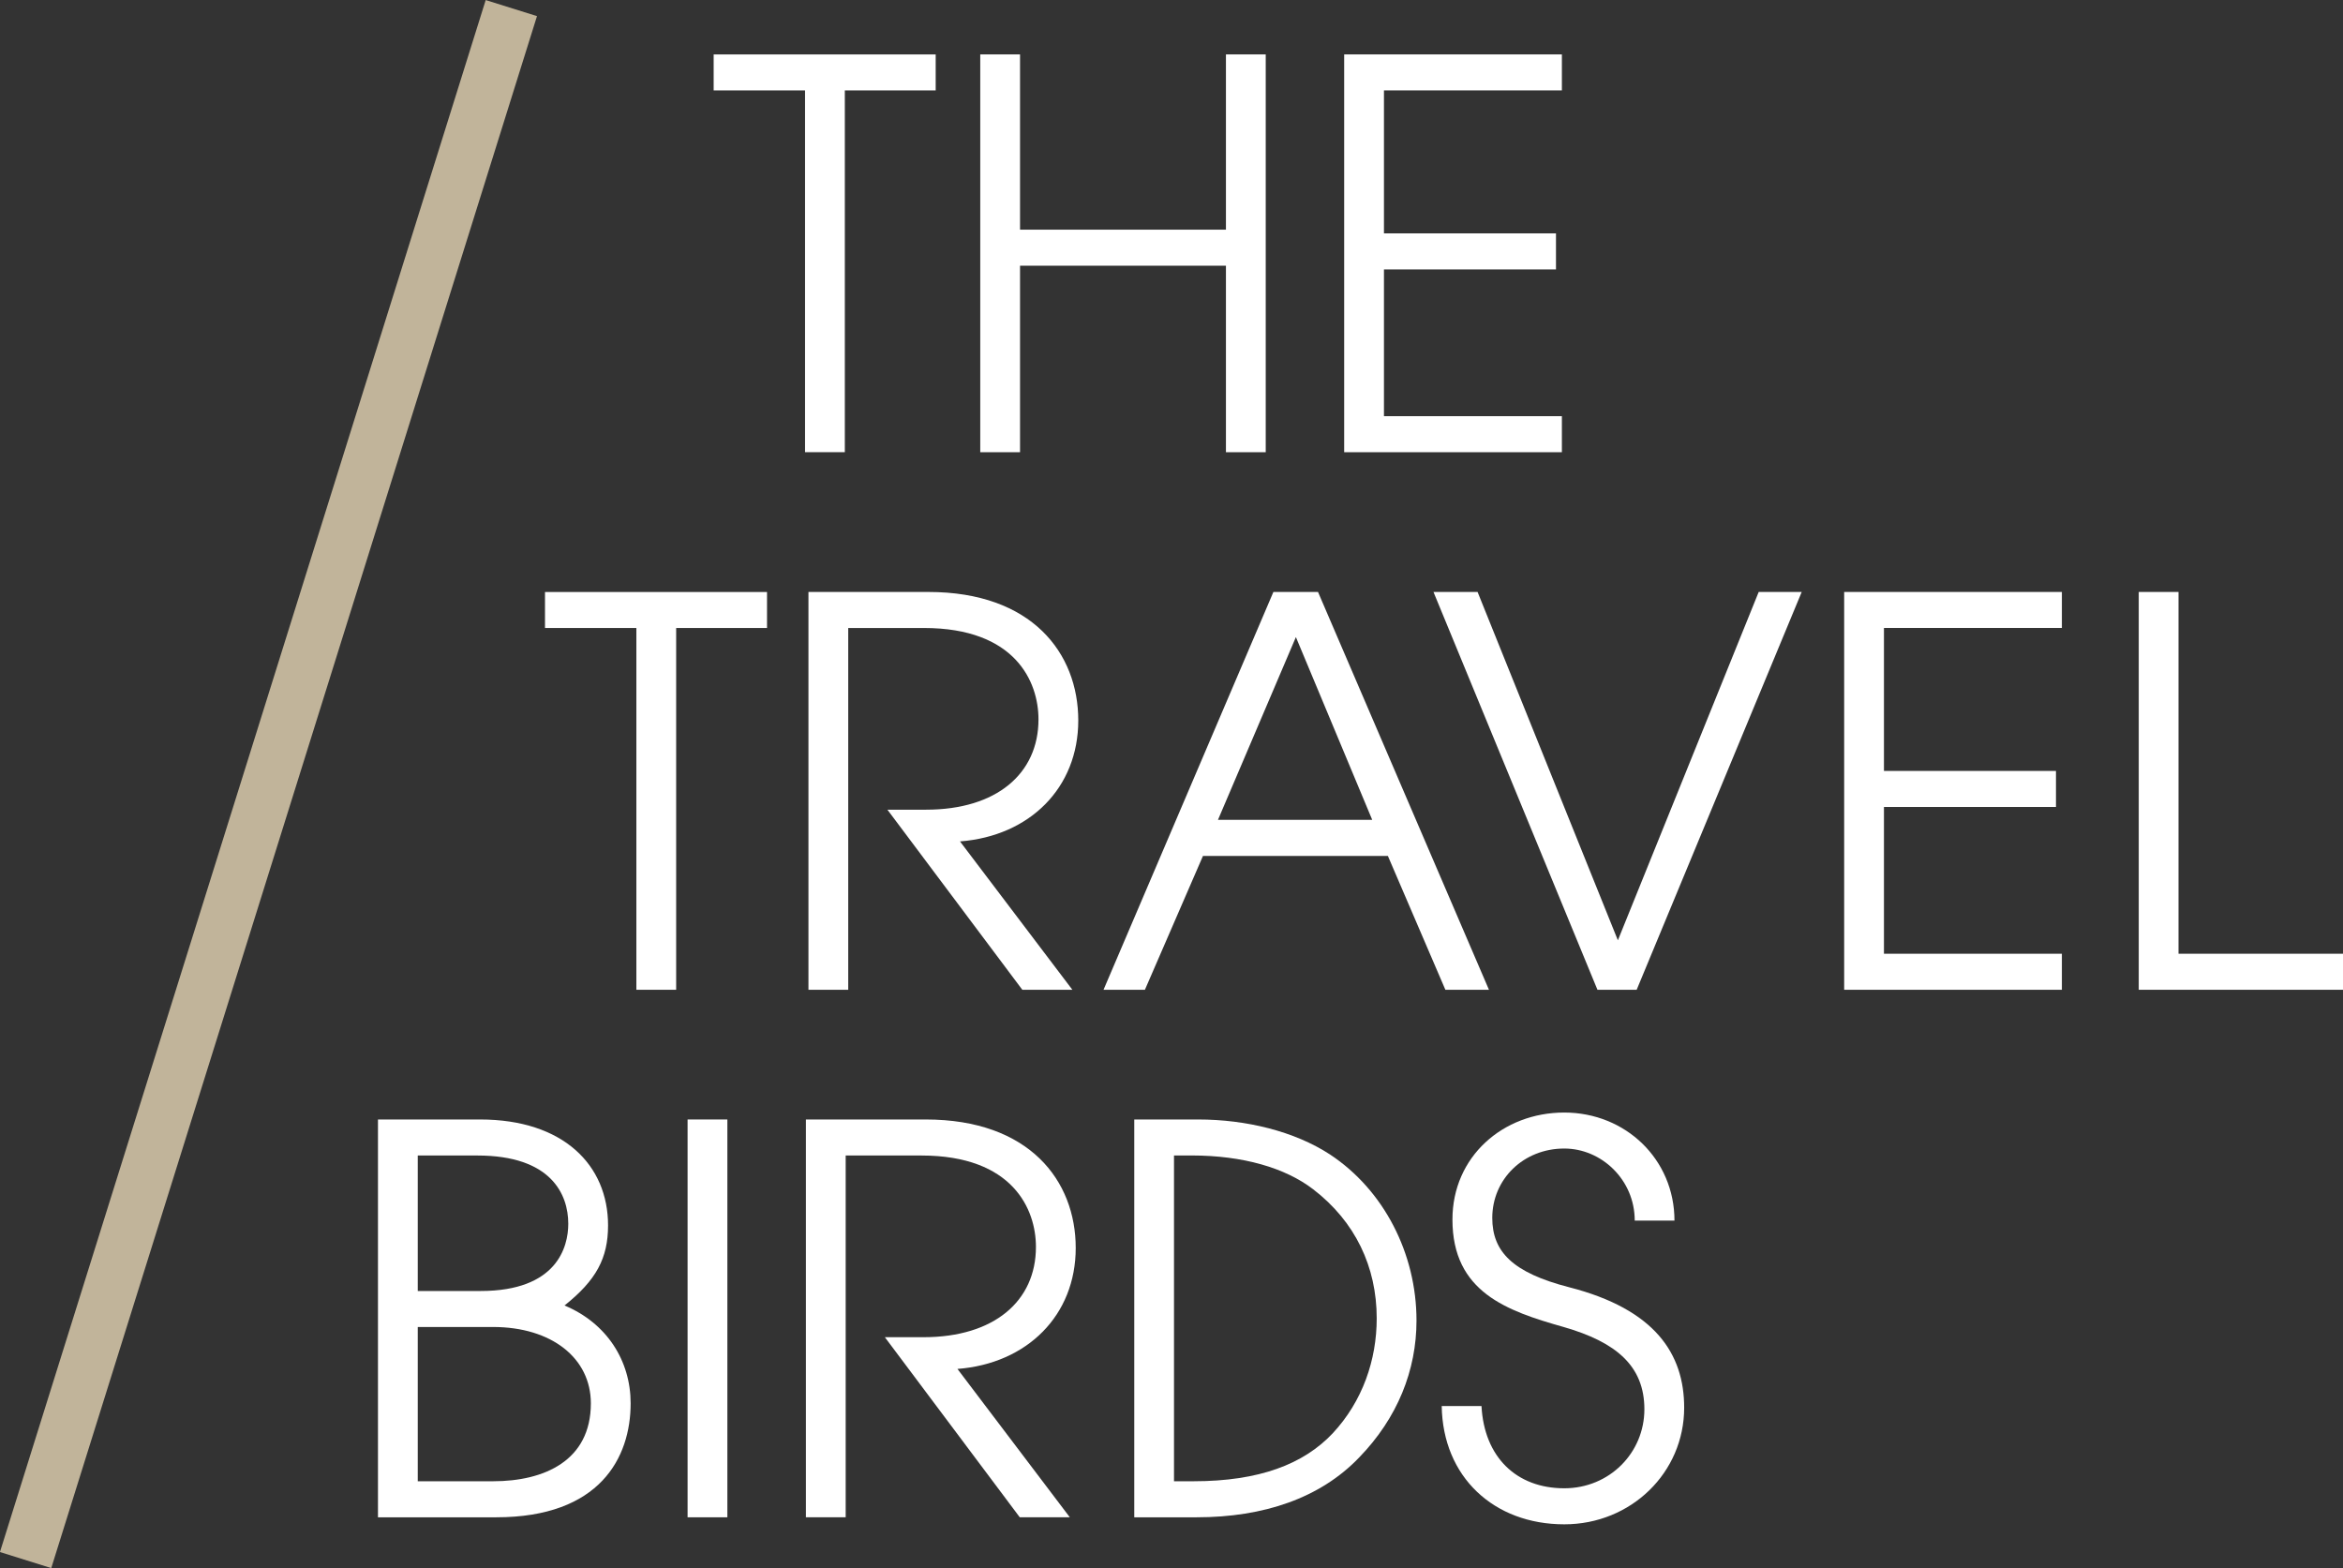 <?xml version="1.0" encoding="UTF-8"?><svg id="Ebene_1" xmlns="http://www.w3.org/2000/svg" viewBox="0 0 543.58 363.78"><rect x="0" y="0" width="543.58" height="363.78" fill="#333333" stroke="none"/><defs><style>.cls-1{fill:#c1b49a;}.cls-2{fill:#fff;}</style></defs><path class="cls-2" d="M186.77,104.91V20.98h-21.2v-8.35h51.51v8.35h-21.08v83.93h-9.23Z"/><path class="cls-2" d="M284.42,104.91v-43.27h-47.77v43.27h-9.23V12.62h9.23v40.66h47.77V12.62h9.23v92.29h-9.23Z"/><path class="cls-2" d="M311.85,104.91V12.62h50.51v8.35h-41.28v33.17h39.91v8.36h-39.91v34.05h41.28v8.36h-50.51Z"/><path class="cls-2" d="M147.64,229.62v-83.93h-21.2v-8.35h51.51v8.35h-21.08v83.93h-9.23Z"/><path class="cls-2" d="M237.18,229.62l-31.3-41.78h8.98c16.34,0,26.07-8.36,26.07-20.95,0-8.73-5.36-21.2-26.56-21.2h-17.58v83.93h-9.23v-92.29h27.81c24.07,0,34.79,14.22,34.79,29.81s-11.22,26.81-27.44,28.06l26.07,34.42h-11.6Z"/><path class="cls-2" d="M335.33,229.62l-13.34-31.05h-42.9l-13.47,31.05h-9.6l39.41-92.29h10.35l39.66,92.29h-10.1ZM300.65,147.8l-18.08,42.4h35.79l-17.71-42.4Z"/><path class="cls-2" d="M370.61,229.62l-38.04-92.29h10.23l32.55,80.81,32.67-80.81h9.98l-38.29,92.29h-9.1Z"/><path class="cls-2" d="M427.85,229.62v-92.29h50.51v8.35h-41.28v33.17h39.91v8.36h-39.91v34.05h41.28v8.36h-50.51Z"/><path class="cls-2" d="M496.19,229.62v-92.29h9.23v83.93h38.16v8.36h-47.39Z"/><path class="cls-2" d="M87.69,352v-92.29h23.7c19.33,0,29.68,10.6,29.68,24.57,0,7.61-2.74,12.72-10.1,18.58,9.85,4.12,15.34,12.85,15.34,22.7,0,12.59-7.11,26.44-31.18,26.44h-27.44ZM111.51,299.5c17.71,0,20.33-10.22,20.33-15.59,0-6.86-3.99-15.84-21.08-15.84h-13.84v31.43h14.59ZM114.38,343.64c11.85,0,22.7-4.74,22.7-18.08,0-10.48-9.1-17.71-22.7-17.71h-17.46v35.79h17.46Z"/><path class="cls-2" d="M159.52,352v-92.29h9.23v92.29h-9.23Z"/><path class="cls-2" d="M236.59,352l-31.3-41.78h8.98c16.34,0,26.07-8.36,26.07-20.95,0-8.73-5.36-21.2-26.56-21.2h-17.58v83.93h-9.23v-92.29h27.81c24.07,0,34.79,14.22,34.79,29.81s-11.22,26.81-27.44,28.06l26.07,34.42h-11.6Z"/><path class="cls-2" d="M263.15,352v-92.29h14.84c11.1,0,22.32,2.74,30.56,8.11,12.47,8.23,20.08,22.95,20.08,38.54,0,11.47-4.36,22.57-13.34,31.8-8.98,9.36-22.07,13.84-37.66,13.84h-14.47ZM276.87,343.64c15.34,0,25.57-3.99,32.3-11.1,6.98-7.48,10.23-17.09,10.23-26.69,0-11.97-4.99-22.45-14.72-29.93-6.48-4.99-16.34-7.86-28.19-7.86h-4.12v75.58h4.49Z"/><path class="cls-2" d="M379.26,283.16c0-9.48-7.73-16.71-16.34-16.71-9.48,0-16.71,7.11-16.71,16.09,0,7.86,4.74,12.72,17.83,16.09,19.95,5.11,26.69,15.46,26.69,27.94,0,15.09-12.35,27.06-27.81,27.06-16.34,0-28.19-10.98-28.44-27.44h9.23c.62,11.85,8.11,19.08,19.21,19.08,10.48,0,18.58-8.23,18.58-18.33s-6.61-15.59-18.71-19.08c-13.22-3.74-25.82-8.11-25.82-24.94,0-14.59,11.72-24.82,25.94-24.82s25.57,10.85,25.57,25.07h-9.23Z"/><rect class="cls-1" x="-126.35" y="175.65" width="377.27" height="12.47" transform="translate(-129.9 187.01) rotate(-72.62)"/></svg>